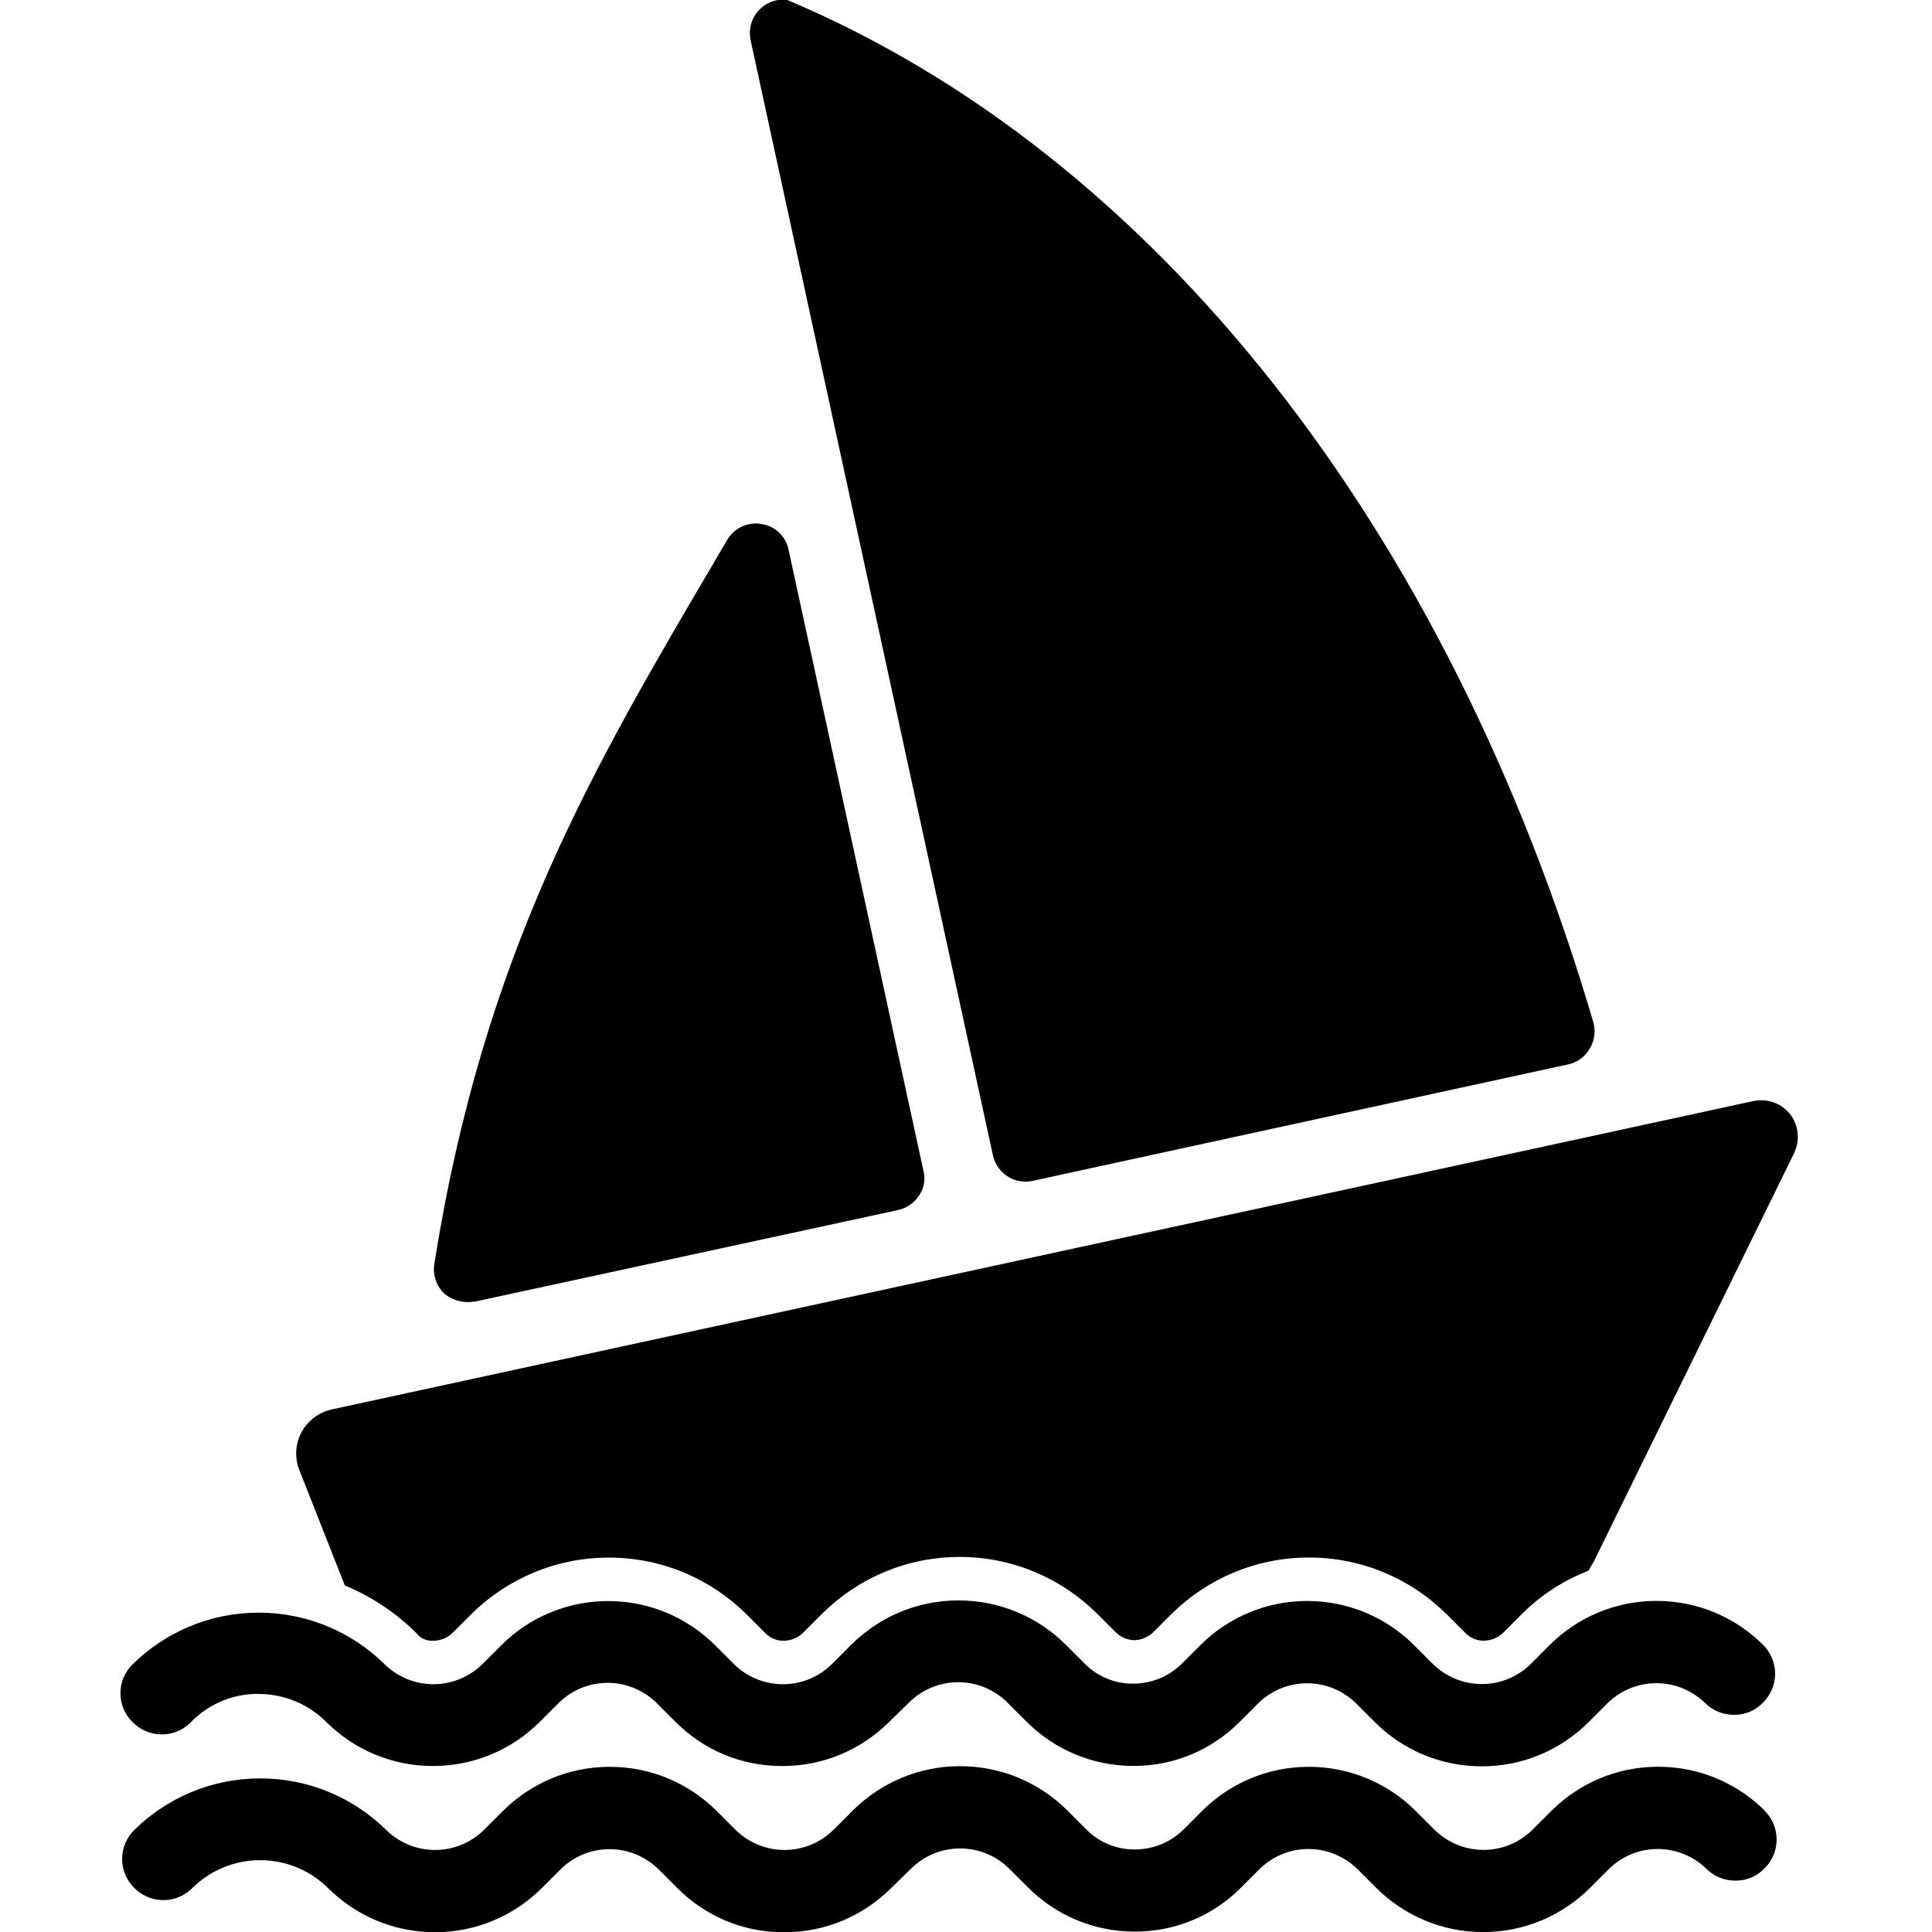<?xml version="1.0" encoding="utf-8"?><!-- Uploaded to: SVG Repo, www.svgrepo.com, Generator: SVG Repo Mixer Tools -->
<svg fill="#000000" width="800px" height="800px" viewBox="-1.5 0 24 24" xmlns="http://www.w3.org/2000/svg"><path d="m10.834 14.35c.041.189.207.329.406.329.03 0 .058-.003.086-.009h-.003l6.658-1.448c.112-.024.204-.092.261-.185l.001-.002c.041-.064.065-.143.065-.227 0-.033-.004-.065-.011-.096l.001.003c-1.813-6.169-5.466-10.8-10.029-12.72h-.038s0 0-.001 0c-.229 0-.415.186-.415.415 0 .031.003.062.01.091l-.001-.003z"/><path d="m4.395 16.17 5.259-1.138c.11-.024.202-.089.261-.178l.001-.002c.042-.06.067-.135.067-.215 0-.034-.004-.066-.013-.097l.001.003-1.675-7.713c-.033-.167-.168-.296-.335-.32h-.002c-.016-.004-.035-.007-.055-.007-.005 0-.01 0-.015 0h.001c-.152 0-.285.082-.357.204l-.001.002-.117.2c-1.558 2.646-2.909 4.935-3.52 8.795-.003.019-.005.04-.005.062 0 .119.049.227.128.303.08.066.182.106.295.106.029 0 .057-.003.085-.008h-.003z"/><path d="m3.886 20.382c.088-.002.167-.035.228-.09l.24-.24c.439-.434 1.043-.703 1.709-.703s1.27.268 1.709.703l.24.24c.056.055.133.09.217.09h.01c.088-.002.167-.035.228-.09l.255-.255c.437-.43 1.037-.696 1.699-.696.666 0 1.268.269 1.706.703l.234.234c.059.057.139.094.227.097h.001c.088-.002.167-.035.228-.09l.234-.234c.439-.434 1.043-.703 1.709-.703s1.27.268 1.709.703l.24.24c.056.055.132.09.217.09h.011-.001c.088-.002.167-.035.228-.09l.24-.24c.229-.229.505-.411.811-.532l.016-.006c.021-.042.048-.075.069-.117l2.488-5.073c.028-.059.045-.127.045-.2 0-.106-.035-.203-.094-.281l.001.001c-.085-.107-.215-.175-.362-.175-.033 0-.065.003-.097.01l.003-.001-17.666 3.832c-.253.058-.439.28-.439.547 0 .074.014.144.04.208l-.001-.004.565 1.434c.346.145.641.346.889.593.044.058.113.095.191.095.008 0 .017 0 .025-.001h-.001z"/><path d="m20.421 22.491c-.34-.337-.807-.544-1.323-.544s-.984.208-1.323.545l-.24.24c-.156.153-.37.248-.606.248s-.45-.095-.607-.248l-.24-.24c-.34-.337-.807-.544-1.323-.544s-.984.208-1.323.545l-.234.234c-.155.153-.369.248-.605.248-.001 0-.001 0-.002 0-.001 0-.002 0-.004 0-.236 0-.45-.098-.602-.255l-.235-.235c-.341-.337-.81-.545-1.327-.545-.514 0-.979.205-1.32.538l-.255.255c-.156.153-.37.248-.606.248s-.45-.095-.607-.248l-.24-.24c-.34-.337-.807-.545-1.324-.545s-.984.208-1.324.545l-.24.24c-.156.153-.37.248-.606.248s-.45-.095-.607-.248c-.402-.396-.955-.641-1.565-.641s-1.162.245-1.565.641c-.093.092-.151.219-.151.36s.058.268.151.36c.092.092.218.15.358.151h.004c.138 0 .263-.055.354-.145.217-.217.517-.351.848-.351s.631.134.848.351c.34.336.807.544 1.323.544s.984-.208 1.323-.544l.24-.24c.156-.153.37-.248.606-.248s.45.095.607.248l.24.24c.336.336.8.544 1.313.544h.011-.001.003c.512 0 .976-.205 1.314-.538l.262-.255c.156-.153.37-.248.606-.248s.45.095.607.248l.234.234c.338.34.806.55 1.323.551h.011c.513 0 .977-.208 1.312-.544l.234-.234c.156-.153.37-.248.606-.248s.45.095.607.248l.24.24c.34.336.807.544 1.323.544s.984-.208 1.323-.544l.24-.24c.156-.153.37-.248.606-.248s.45.095.607.248c.091.09.216.145.355.145h.004.007c.138 0 .263-.058.352-.151.094-.091.152-.219.152-.36s-.058-.268-.151-.359z"/><path d="m1.708 21.043h.004c.33 0 .628.134.844.351.34.337.807.544 1.323.544s.984-.208 1.323-.545l.24-.24c.156-.153.37-.248.606-.248s.45.095.607.248l.24.24c.336.337.8.545 1.314.545h.01-.001.003c.512 0 .976-.205 1.314-.538l.262-.255c.156-.153.37-.248.606-.248.24 0 .457.098.614.255l.234.234c.338.339.806.55 1.323.551h.01c.513 0 .977-.208 1.313-.545l.234-.234c.156-.153.37-.248.606-.248s.45.095.607.248l.24.24c.34.337.807.544 1.323.544s.984-.208 1.323-.545l.24-.24c.156-.153.37-.248.606-.248s.45.095.607.248c.091.09.216.145.354.145h.004.007c.138 0 .263-.058.352-.151.093-.092.151-.219.151-.36s-.058-.268-.151-.36c-.34-.337-.807-.544-1.323-.544s-.984.208-1.323.545l-.24.24c-.156.153-.37.248-.606.248s-.45-.095-.607-.248l-.24-.24c-.34-.337-.807-.544-1.323-.544s-.984.208-1.323.545l-.234.234c-.155.153-.369.248-.605.248-.001 0-.001 0-.002 0-.001 0-.003 0-.004 0-.236 0-.45-.098-.602-.255l-.235-.235c-.341-.336-.809-.544-1.326-.544-.514 0-.98.205-1.32.538l-.255.255c-.156.153-.37.248-.606.248s-.45-.095-.607-.248l-.24-.24c-.34-.337-.807-.545-1.324-.545s-.984.208-1.324.545l-.24.24c-.156.153-.37.248-.606.248s-.45-.095-.607-.248c-.402-.396-.955-.641-1.565-.641s-1.162.245-1.565.641c-.094.091-.152.219-.152.36s.058.269.152.36c.092.093.218.15.358.152h.004c.138 0 .263-.055.354-.145.211-.221.507-.359.837-.359h.005z"/></svg>